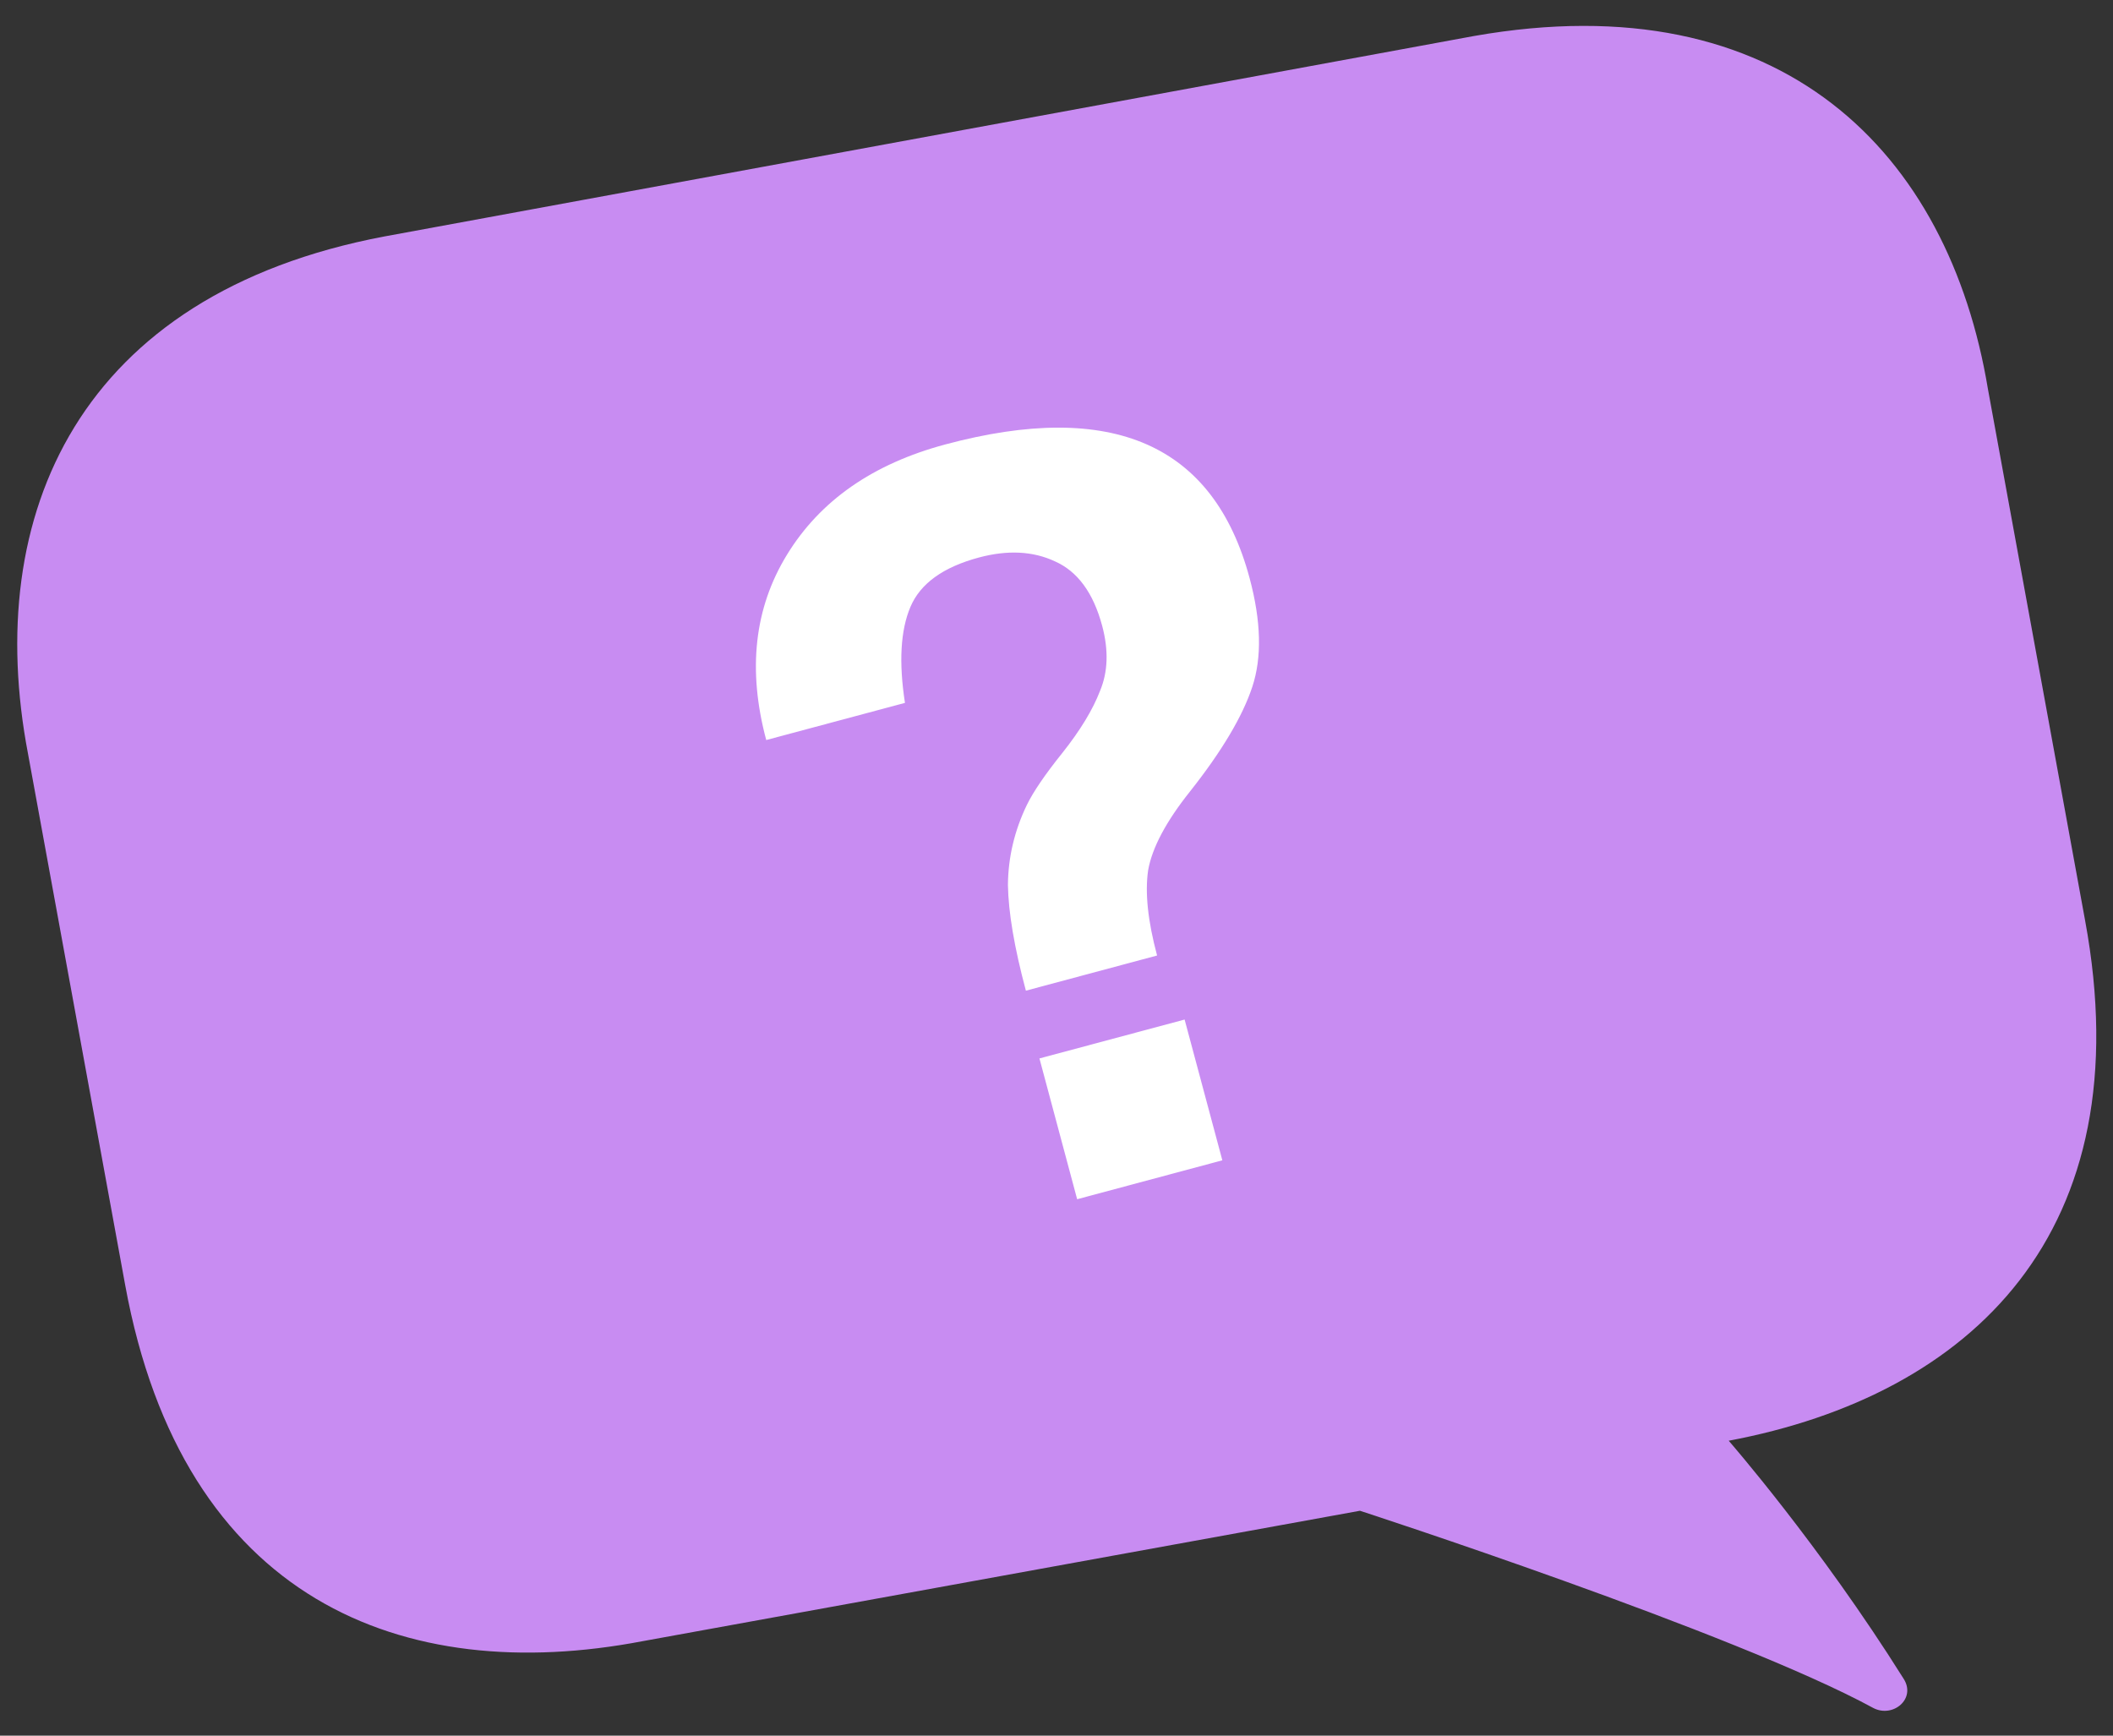 <?xml version="1.0" encoding="UTF-8"?> <svg xmlns="http://www.w3.org/2000/svg" width="84" height="69" viewBox="0 0 84 69" fill="none"><rect x="0" y="0" width="84" height="69" fill="#333333" stroke="none"/> <path d="M58.59 1.433L15.277 9.401C3.128 11.7 -0.704 20.455 1.113 29.962L4.976 51.085C7.269 63.627 16.032 67.063 25.541 65.246L54.063 60.06C54.063 60.06 68.991 64.914 74.471 67.901C75.254 68.309 76.188 67.534 75.675 66.736C72.34 61.416 68.723 57.276 68.723 57.276C78.363 55.462 85.184 48.994 82.889 36.583L79.027 15.46C77.471 6.089 70.87 -0.733 58.59 1.433Z" fill="#C88CF2"></path> <path d="M48.593 46.128L42.821 47.675L41.322 42.078L47.093 40.532L48.593 46.128ZM45.999 37.986L40.783 39.384C40.325 37.675 40.087 36.273 40.069 35.179C40.079 34.078 40.33 33.019 40.821 32.002C41.077 31.475 41.549 30.784 42.236 29.928C42.944 29.037 43.442 28.216 43.73 27.468C44.047 26.711 44.075 25.849 43.816 24.88C43.465 23.57 42.839 22.715 41.937 22.316C41.065 21.909 40.058 21.858 38.918 22.163C37.493 22.545 36.584 23.201 36.192 24.13C35.799 25.059 35.727 26.33 35.976 27.943L30.461 29.42C29.713 26.629 29.987 24.175 31.283 22.057C32.6 19.903 34.698 18.441 37.577 17.669C44.217 15.89 48.251 17.663 49.678 22.989C50.136 24.698 50.171 26.139 49.782 27.311C49.394 28.483 48.572 29.864 47.318 31.451C46.357 32.655 45.799 33.705 45.642 34.602C45.513 35.491 45.632 36.619 45.999 37.986Z" fill="white"></path> </svg> 
